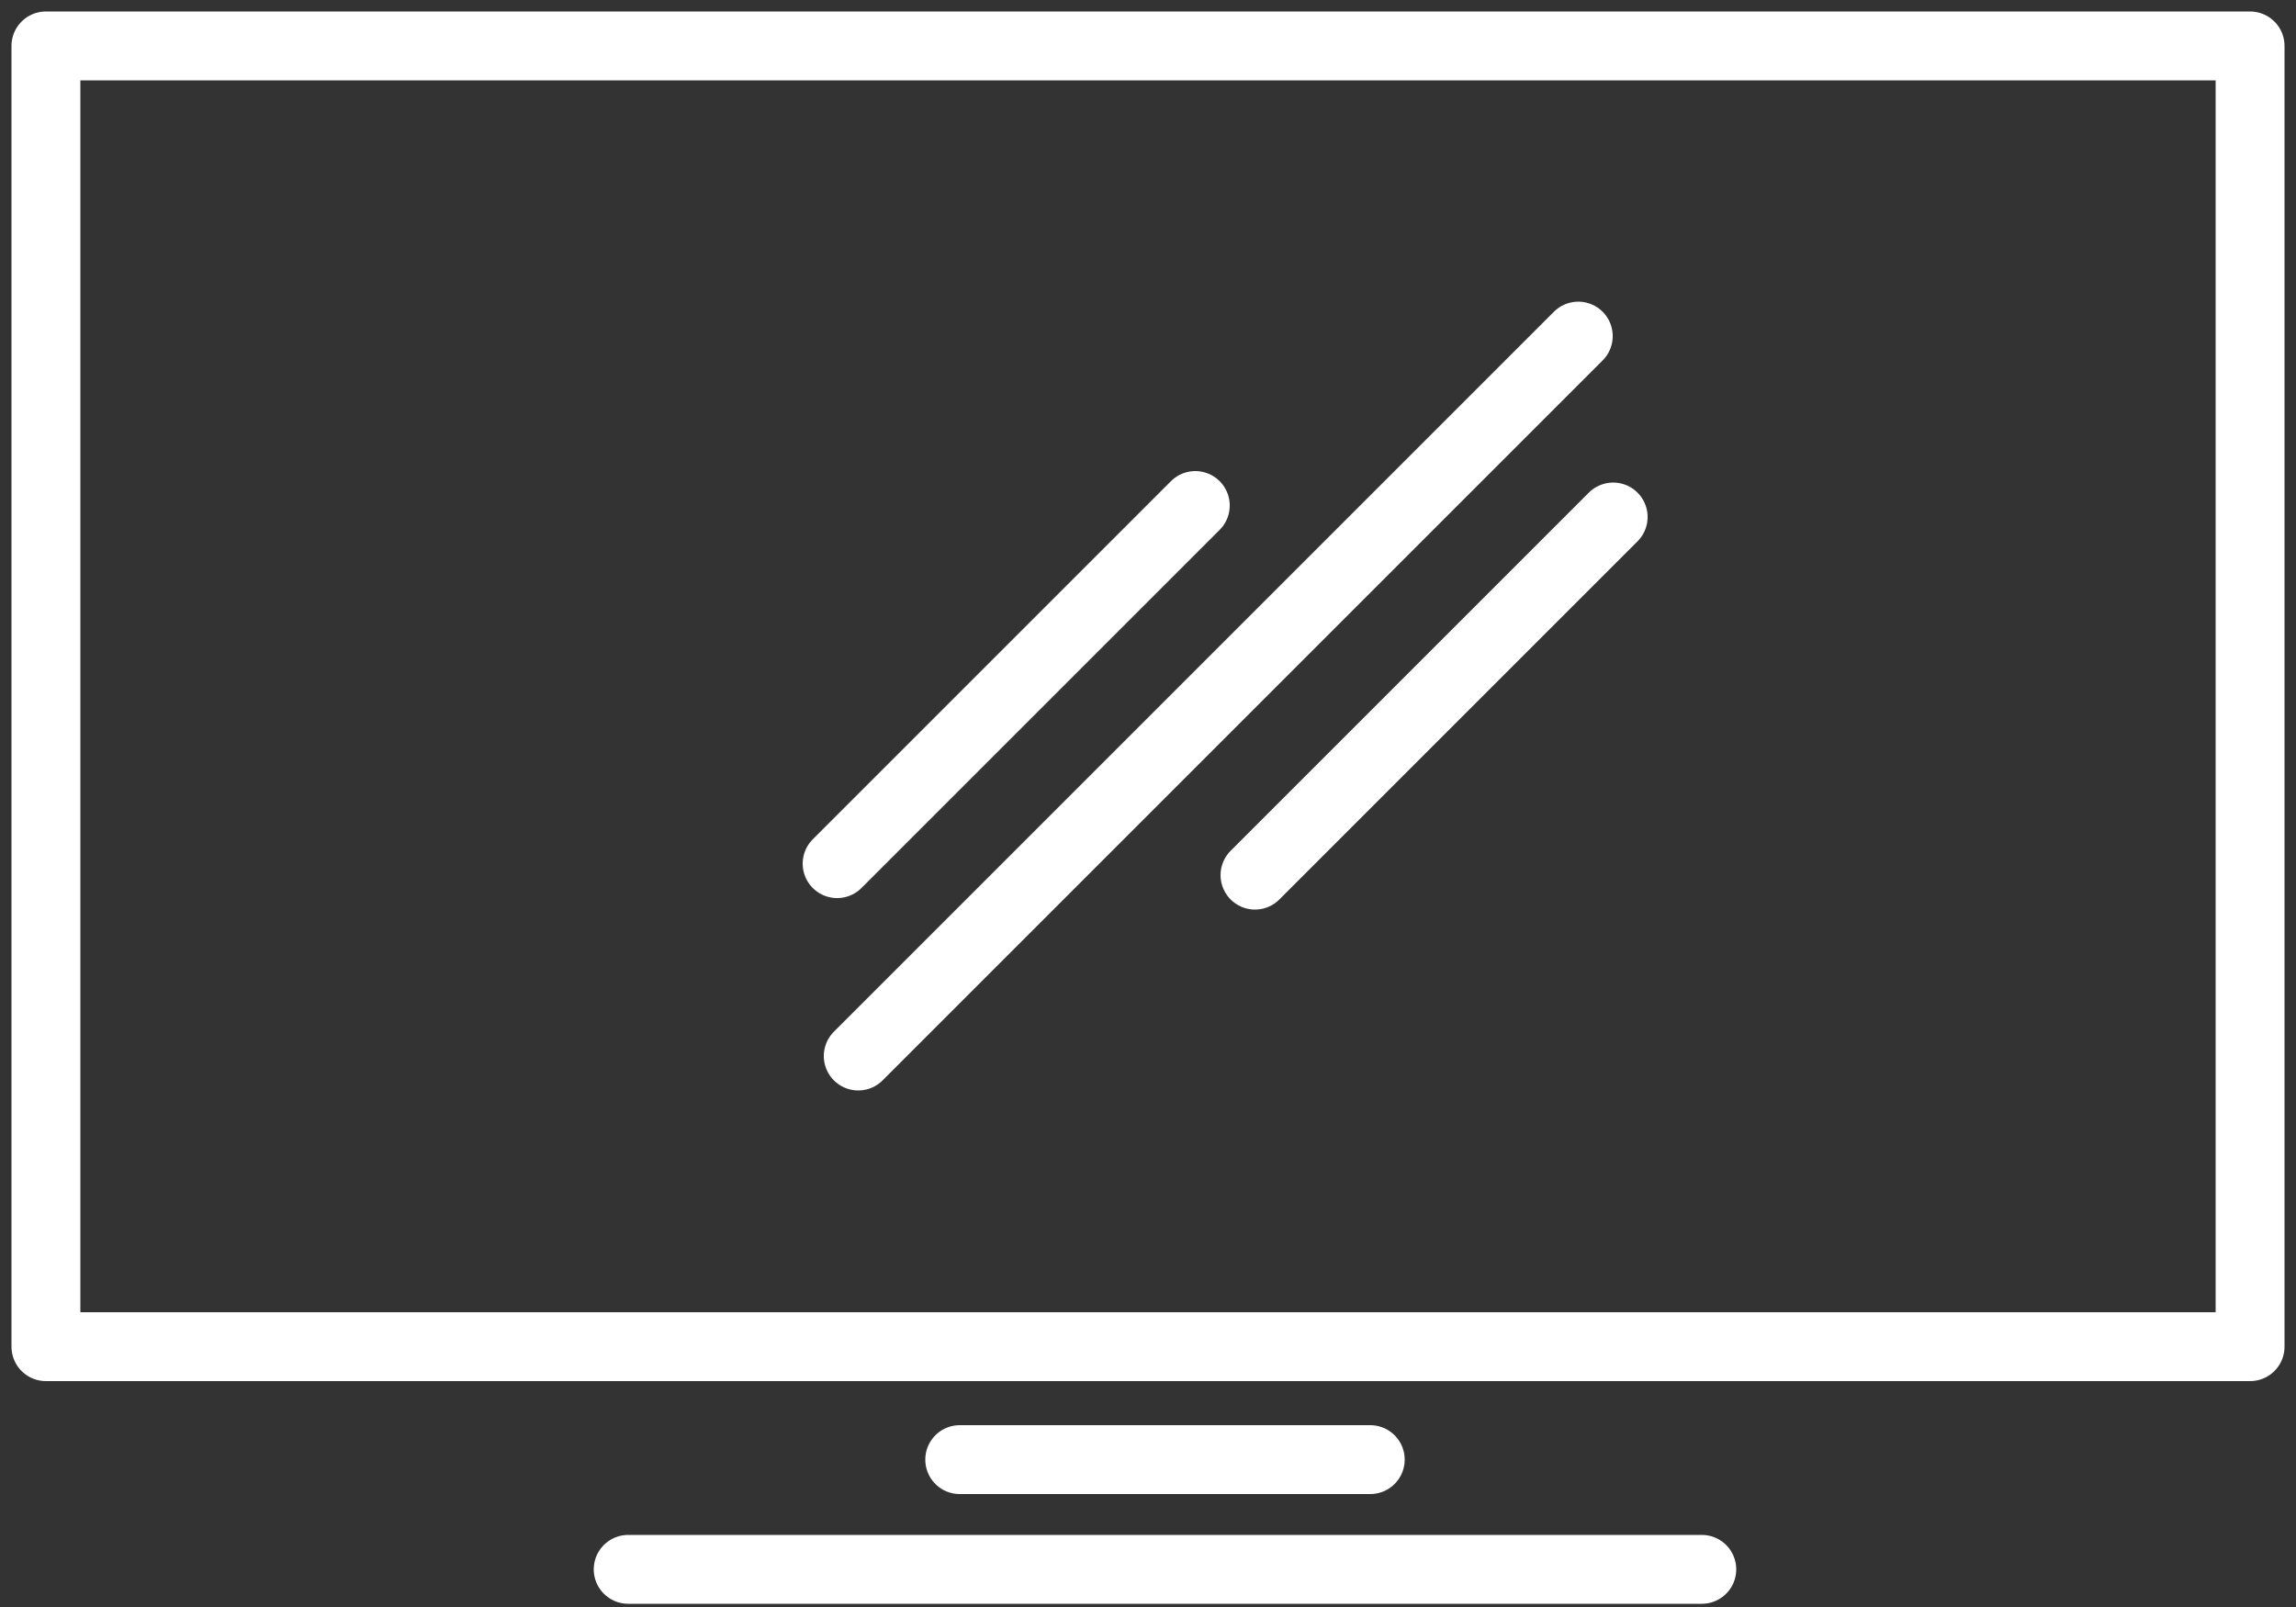 <svg width="50" height="35" viewBox="0 0 50 35" fill="none" xmlns="http://www.w3.org/2000/svg">
<rect x="0" y="0" width="50" height="35" fill="#333333" stroke="none"/>
<path d="M49 1H1V29.33H49V1Z" stroke="white" stroke-width="1.5" stroke-linecap="round" stroke-linejoin="round"/>
<path d="M26.03 11.01L18.23 18.81" stroke="white" stroke-width="1.5" stroke-linecap="round" stroke-linejoin="round"/>
<path d="M35.13 11.26L27.33 19.06" stroke="white" stroke-width="1.5" stroke-linecap="round" stroke-linejoin="round"/>
<path d="M34.37 7.32L18.69 23" stroke="white" stroke-width="1.5" stroke-linecap="round" stroke-linejoin="round"/>
<path d="M20.9 31.79H29.84" stroke="white" stroke-width="1.5" stroke-linecap="round" stroke-linejoin="round"/>
<path d="M13.68 34.18H37.06" stroke="white" stroke-width="1.5" stroke-linecap="round" stroke-linejoin="round"/>
</svg>
